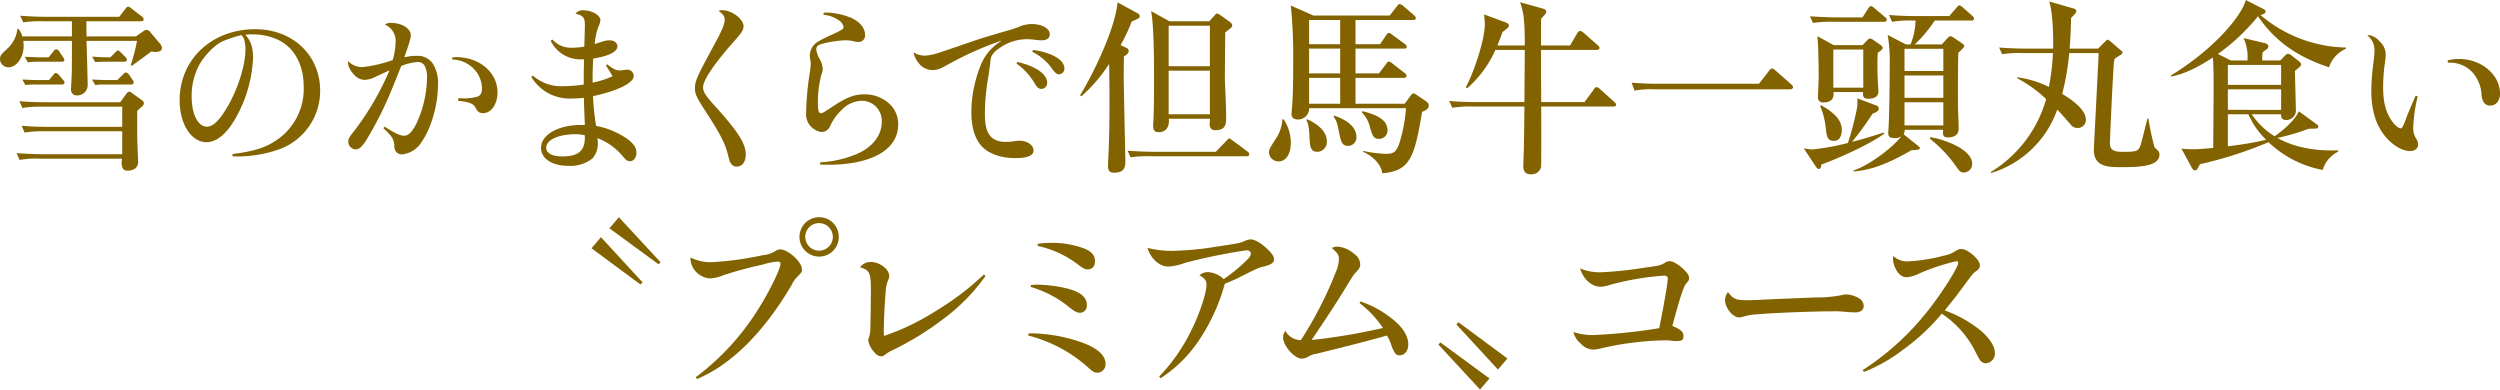 <svg xmlns="http://www.w3.org/2000/svg" viewBox="0 0 567.86 88.48"><defs><style>.cls-1{fill:#836300;}</style></defs><title>アセット 13</title><g id="レイヤー_2" data-name="レイヤー 2"><g id="レイヤー_2-2" data-name="レイヤー 2"><path class="cls-1" d="M35.364,11.802a4.07,4.07,0,0,1-.966-.126c-1.218.925-3.192,2.353-4.452,3.276l-.252-.168a39.485,39.485,0,0,0,1.428-5.502H19.656c.042,1.554.252,8.484.252,9.87a2.343,2.343,0,0,1-2.31,2.52,1.287,1.287,0,0,1-1.47-1.344c0-.462.168-3.024.168-3.57.042-.63.042-5.838.042-7.476H5.292c0,.252.084.63.084,1.134,0,2.521-1.512,4.872-3.486,4.872A1.904,1.904,0,0,1,0,13.44c0-.924.336-1.134,1.806-2.521a7.03,7.03,0,0,0,2.142-4.368h.21A3.669,3.669,0,0,1,5.04,8.274H16.338V4.83H9.828A25.723,25.723,0,0,0,5.292,5.082L4.578,3.57c2.562.21,5.544.252,6.006.252H27.09L28.476,2.017c.21-.252.378-.505.63-.505a1.448,1.448,0,0,1,.798.463l2.31,1.764a.896.896,0,0,1,.42.63c0,.378-.378.462-.63.462H19.614l.042,3.444H30.87l1.806-1.26a.998.998,0,0,1,.588-.211,1.061,1.061,0,0,1,.882.505L36.372,9.954a1.724,1.724,0,0,1,.42.924C36.792,11.802,35.532,11.802,35.364,11.802ZM32.298,24.15c-.336.294-.798.714-1.134,1.05v5.586c0,.924.21,5.796.21,5.838a1.862,1.862,0,0,1-.714,1.68,2.938,2.938,0,0,1-1.596.463c-.672,0-1.428-.126-1.428-1.765a4.753,4.753,0,0,1,.084-.966H8.988a21.108,21.108,0,0,0-4.536.294l-.672-1.554c2.562.21,5.502.252,5.964.252H27.762v-5.208H10.122a24.422,24.422,0,0,0-4.536.294l-.672-1.554c2.562.252,5.502.252,5.964.252H27.762V24.234H9.618a24.42,24.42,0,0,0-4.536.294l-.672-1.554c2.52.252,5.502.252,5.964.252H27.3L28.686,21.336a.897.897,0,0,1,.714-.504c.294,0,.504.252.756.42l2.142,1.555a.74.74,0,0,1,.378.63A.92.92,0,0,1,32.298,24.15Zm-18.27-4.956H7.686a14.556,14.556,0,0,0-1.932.126L5.082,18.061c1.554.084,3.066.126,3.36.126h2.688l.882-1.051c.252-.294.378-.546.63-.546a1.197,1.197,0,0,1,.798.504l.84,1.009a1.021,1.021,0,0,1,.378.63C14.658,19.11,14.322,19.194,14.028,19.194Zm-.042-5.166H8.232a14.068,14.068,0,0,0-1.89.126l-.714-1.26c1.554.084,3.066.126,3.36.126H11.046l1.008-1.261c.252-.336.42-.546.756-.546.294,0,.546.294.672.504l.756,1.135c.126.21.378.462.378.714C14.616,13.944,14.322,14.028,13.986,14.028Zm14.196,0H23.52c-.168,0-1.008,0-1.89.084L20.916,12.853c1.554.126,3.066.168,3.36.168h.798l1.008-1.009c.21-.21.504-.546.672-.546.294,0,.504.252.756.504l.924.925a1.091,1.091,0,0,1,.378.672C28.812,13.944,28.476,14.028,28.182,14.028Zm1.554,5.166H23.52a14.065,14.065,0,0,0-1.89.126L20.916,18.061c1.554.084,3.066.126,3.36.126h2.352l1.26-1.219c.21-.168.42-.504.672-.504a1.212,1.212,0,0,1,.798.546l.672,1.009a1.388,1.388,0,0,1,.336.714C30.366,19.152,29.988,19.194,29.736,19.194Z"/><path class="cls-1" d="M52.814,34.986c4.746-.588,7.476-1.428,9.996-3.15a14.006,14.006,0,0,0,6.174-12.096c0-4.914-2.016-8.778-5.67-10.626A13.695,13.695,0,0,0,57.141,7.812a10.31,10.31,0,0,0-1.428.084c1.26,1.344,1.764,2.855,1.764,5.334a30.383,30.383,0,0,1-4.326,14.237c-1.932,3.15-4.074,4.83-6.258,4.83-3.444,0-6.09-4.115-6.09-9.533,0-9.282,7.308-16.129,17.178-16.129,8.526,0,14.742,5.923,14.742,13.986a14.127,14.127,0,0,1-8.904,13.146,28.436,28.436,0,0,1-10.332,1.764h-.672ZM54.789,7.98A27.676,27.676,0,0,0,50.925,9.24c-1.764.588-4.368,3.15-5.712,5.586a14.959,14.959,0,0,0-1.68,7.056c0,4.074,1.428,6.889,3.486,6.889,1.05,0,2.226-.883,3.444-2.646,2.982-4.158,5.292-10.71,5.292-14.952a7.251,7.251,0,0,0-.252-1.974,2.16,2.16,0,0,0-.63-1.176C54.873,7.98,54.831,7.98,54.789,7.98Z"/><path class="cls-1" d="M87.385,28.771c2.31,1.512,3.528,2.058,4.41,2.058,1.344,0,2.562-1.722,3.822-5.292a26.091,26.091,0,0,0,1.386-8.106,5.366,5.366,0,0,0-.588-2.562,1.756,1.756,0,0,0-1.722-.756,11.428,11.428,0,0,0-3.57.882q-.315.882-1.764,4.41A82.29,82.29,0,0,1,83.353,31.584c-1.092,1.765-1.764,2.353-2.604,2.353a1.777,1.777,0,0,1-1.638-1.849c0-.504.21-.924,1.05-1.974A63.249,63.249,0,0,0,88.477,15.96c-.588.294-.756.378-3.066,1.428a6.079,6.079,0,0,1-2.646.757,3.241,3.241,0,0,1-2.394-1.261,4.479,4.479,0,0,1-1.344-2.562,1.739,1.739,0,0,1,.042-.42,4.548,4.548,0,0,0,3.234,1.344,30.449,30.449,0,0,0,6.888-1.596,15.536,15.536,0,0,0,.672-4.116,4.029,4.029,0,0,0-2.436-3.948A2.19,2.19,0,0,1,88.897,5.208c2.352,0,4.41,1.26,4.41,2.772,0,.714-.336,1.848-1.47,5.04a12.055,12.055,0,0,1,2.898-.336,4.09,4.09,0,0,1,3.948,2.436A8.356,8.356,0,0,1,99.481,19.404c0,4.368-1.554,9.786-3.696,12.81A5.881,5.881,0,0,1,91.291,35.07a1.658,1.658,0,0,1-1.47-.798,2.687,2.687,0,0,1-.252-1.387,3.631,3.631,0,0,0-.798-2.016,14.347,14.347,0,0,0-1.68-1.722Zm15.33-15.708a3.939,3.939,0,0,1,.924-.084c5.292,0,9.366,3.485,9.366,8.021,0,2.646-1.428,4.704-3.276,4.704-.84,0-1.176-.252-1.806-1.386-.462-.798-1.428-1.176-3.864-1.428l.042-.589c.924.042.924.042,1.218.042a10.082,10.082,0,0,0,3.192-.42c.672-.252.966-.84.966-1.89a6.498,6.498,0,0,0-2.478-4.956,6.869,6.869,0,0,0-4.284-1.554Z"/><path class="cls-1" d="M125.496,8.988a5.617,5.617,0,0,0,4.536,1.848,14.563,14.563,0,0,0,2.688-.252c.084-2.562.126-4.2.126-4.956,0-1.008-.168-1.512-.546-1.848a2.916,2.916,0,0,0-1.596-.63,1.945,1.945,0,0,1,1.89-.798c1.848,0,3.78,1.092,3.78,2.226a4.2,4.2,0,0,1-.462,1.512,15.895,15.895,0,0,0-.84,3.906c.546-.168.546-.168,1.722-.546a5.631,5.631,0,0,1,1.596-.294c1.134,0,1.848.546,1.848,1.386,0,1.218-1.848,2.143-5.502,2.772-.084,1.638-.126,2.897-.126,4.326v1.134a19.788,19.788,0,0,0,4.536-1.471c-.21-.336-.672-1.134-1.512-2.436l.294-.252c1.386,1.092,1.974,1.386,2.982,1.386a5.361,5.361,0,0,0,.714-.084,3.173,3.173,0,0,1,.714-.084,1.426,1.426,0,0,1,1.596,1.47c0,1.513-3.654,3.36-9.24,4.536a55.365,55.365,0,0,0,.714,6.763,18.19,18.19,0,0,1,7.182,3.023c1.344,1.008,1.974,1.975,1.974,3.066s-.63,1.932-1.47,1.932c-.546,0-.84-.21-1.638-1.134a13.899,13.899,0,0,0-5.754-4.116,6.618,6.618,0,0,1,.084,1.176,4.969,4.969,0,0,1-1.218,3.444,8.072,8.072,0,0,1-5.46,1.68c-3.738,0-6.216-1.638-6.216-4.115,0-2.94,3.906-5.166,9.03-5.166h.924c-.126-3.108-.21-5.166-.21-6.175a25.416,25.416,0,0,1-2.814.168,10.402,10.402,0,0,1-5.88-1.554,10.855,10.855,0,0,1-3.276-3.36l.378-.294a9.765,9.765,0,0,0,7.056,2.395,28.63,28.63,0,0,0,4.494-.378V16.338c.042-1.512.042-1.68.042-2.855h-.588a7.474,7.474,0,0,1-6.972-4.242Zm5.166,21.504c-3.822,0-6.594,1.302-6.594,3.066,0,1.218,1.344,1.974,3.612,1.974,3.654,0,5.166-1.26,5.166-4.284a4.563,4.563,0,0,0-.042-.546A9.499,9.499,0,0,0,130.662,30.492Z"/><path class="cls-1" d="M163.98,2.311c2.226,0,4.914,1.974,4.914,3.653,0,.798-.378,1.387-1.764,2.982-4.788,5.334-7.434,9.24-7.434,10.878,0,.966.504,1.806,2.31,3.822,5.544,6.09,7.392,8.945,7.392,11.424,0,1.68-.798,2.771-2.058,2.771a1.502,1.502,0,0,1-1.344-.756c-.252-.378-.252-.378-.672-2.016-.672-2.646-1.848-4.872-5.334-10.206-1.764-2.772-2.142-3.57-2.142-4.746,0-1.722.336-2.478,4.662-10.458,1.47-2.688,2.1-4.242,2.1-5.166,0-.756-.336-1.26-1.386-2.016A1.772,1.772,0,0,1,163.98,2.311Z"/><path class="cls-1" d="M187.089,2.898a5.641,5.641,0,0,1,.798-.042,15.824,15.824,0,0,1,5.502,1.218c1.974.924,3.108,2.31,3.108,3.906a1.455,1.455,0,0,1-1.554,1.554,7.28,7.28,0,0,1-1.596-.294,9.295,9.295,0,0,0-1.344-.084,23.439,23.439,0,0,0-5.544.882c-.756.252-1.05.588-1.05,1.218a5.338,5.338,0,0,0,.756,2.101,5.468,5.468,0,0,1,.714,2.226,3.125,3.125,0,0,1-.294,1.344,23.694,23.694,0,0,0-.798,6.469c0,1.722.168,2.31.672,2.31.378,0,.63-.168,1.974-1.05,3.738-2.521,5.502-3.234,7.98-3.234a8.34,8.34,0,0,1,5.418,1.975,6.22,6.22,0,0,1,2.184,4.914c0,5.67-6.006,9.113-15.96,9.113-.336,0-.882,0-1.764-.042V36.876a24.725,24.725,0,0,0,8.778-2.1c3.276-1.555,5.208-4.158,5.208-7.015a4.538,4.538,0,0,0-4.578-4.871,6.629,6.629,0,0,0-4.704,2.268,11.464,11.464,0,0,0-2.478,3.57,2.098,2.098,0,0,1-1.932,1.26,4.136,4.136,0,0,1-2.772-1.722,3.91,3.91,0,0,1-.714-2.521A65.58,65.58,0,0,1,184.023,16.002a13.585,13.585,0,0,0,.126-1.47,5.803,5.803,0,0,0-.126-1.134,4.676,4.676,0,0,1-.084-.714,3.969,3.969,0,0,1,.756-2.269c.63-.756,1.554-1.302,3.948-2.394,2.562-1.177,2.982-1.429,2.982-1.891a2.343,2.343,0,0,0-.966-1.428,7.159,7.159,0,0,0-3.612-1.344Z"/><path class="cls-1" d="M227.321,9.282a75.777,75.777,0,0,0-11.844,5.292c-2.016,1.134-2.646,1.344-3.738,1.344a3.988,3.988,0,0,1-3.108-1.638,5.66,5.66,0,0,1-1.134-2.395,5.038,5.038,0,0,0,2.562.757,11.738,11.738,0,0,0,2.856-.547c.798-.252.798-.252,6.468-2.184,3.486-1.218,4.032-1.386,10.416-3.234.756-.252.924-.294,1.554-.546A7.467,7.467,0,0,1,234.377,5.46c2.268,0,4.074,1.008,4.074,2.311,0,.882-.672,1.386-1.89,1.386a12.661,12.661,0,0,1-1.806-.168c-.546-.042-.966-.084-1.554-.084a10.759,10.759,0,0,0-6.384,2.184,4.385,4.385,0,0,0-1.68,1.849,7,7,0,0,0-.21,1.428c-.126.966-.21,1.512-.42,2.981a50.62,50.62,0,0,0-.798,8.316c0,3.444.63,5.124,2.184,6.006a5.15,5.15,0,0,0,2.562.546,12.829,12.829,0,0,0,2.352-.21,4.827,4.827,0,0,1,.798-.042c1.722,0,3.15,1.008,3.15,2.185,0,1.218-1.344,1.764-4.2,1.764-3.15,0-5.922-.966-7.518-2.646-1.554-1.639-2.394-4.284-2.394-7.687a28.799,28.799,0,0,1,2.1-10.71,11.146,11.146,0,0,1,4.62-5.502Zm3.78,4.788c4.158.966,6.762,2.771,6.762,4.704a1.367,1.367,0,0,1-1.302,1.428c-.588,0-1.008-.336-1.596-1.344a14.164,14.164,0,0,0-4.074-4.41Zm3.57-2.73c4.326.63,7.098,2.269,7.098,4.2a1.273,1.273,0,0,1-1.176,1.344c-.546,0-.882-.294-1.554-1.176a11.984,11.984,0,0,0-4.578-3.948Z"/><path class="cls-1" d="M257.052,4.914a37.969,37.969,0,0,1-2.52,5.334l1.344.63a.812.812,0,0,1,.504.672c0,.588-.546.925-1.092,1.261,0,1.05-.042,2.729-.042,5.124.042,2.981.378,18.563.378,18.689,0,1.722-.462,2.604-2.688,2.604-1.26,0-1.26-1.135-1.26-1.555,0-.336.084-1.806.084-2.142.21-4.074.252-8.19.252-12.096,0-1.471,0-4.662-.084-8.904a35.807,35.807,0,0,1-6.3,7.35l-.294-.252c2.184-3.443,7.812-14.279,8.526-21.084l4.41,2.395c.252.126.63.378.63.756S258.69,4.158,257.052,4.914Zm26.082,30.576H261.336a25.723,25.723,0,0,0-4.536.252l-.672-1.512c2.562.21,5.544.252,6.006.252h14.028l2.394-2.479c.42-.462.462-.546.63-.546s.252.042.798.462l3.36,2.479a.896.896,0,0,1,.42.63C283.764,35.448,283.386,35.49,283.134,35.49ZM278.304,7.351c0,1.386-.084,9.407-.084,10.121,0,1.303.294,6.469.294,9.072,0,1.513,0,3.024-2.436,3.024a1.153,1.153,0,0,1-1.302-1.134c0-.252.042-1.261.042-1.471h-9.324c.21,2.101-.882,3.066-2.268,3.066-1.008,0-1.302-.462-1.302-1.638,0-.168.042-.336.042-.505.126-2.394.168-5.292.168-9.533,0-4.074,0-12.475-.672-15.834l4.158,2.31h9.072l1.092-1.218c.42-.462.504-.546.672-.546a2.129,2.129,0,0,1,.756.378L279.438,5.04a1.129,1.129,0,0,1,.462.798C279.9,6.132,279.732,6.258,278.304,7.351Zm-3.486-1.513h-9.366v9.198h9.366Zm0,10.206h-9.366v9.912h9.366Z"/><path class="cls-1" d="M291.559,27.09a9.527,9.527,0,0,1,1.638,5.376c0,2.688-1.218,4.2-2.772,4.2a2.167,2.167,0,0,1-2.184-2.016c0-.714.168-.924,1.47-3.024a8.957,8.957,0,0,0,1.596-4.536ZM315.668,3.528l1.637-2.101c.168-.21.336-.504.631-.504a1.622,1.622,0,0,1,.797.42l2.438,2.101c.209.21.42.378.42.672,0,.378-.336.42-.631.42H307.897v5.502h5.585l1.387-2.058c.127-.21.379-.504.631-.504s.504.252.797.462l2.814,2.058a.899.899,0,0,1,.42.63c0,.42-.379.42-.631.42H307.897v5.628h5.333l1.639-2.184c.168-.252.379-.504.631-.504a1.601,1.601,0,0,1,.797.462l2.771,2.142a.856.856,0,0,1,.42.672c0,.379-.377.421-.629.421H307.897V23.562h11.171l1.262-1.723c.293-.378.461-.63.797-.63.211,0,.504.252.756.42l1.932,1.303c.588.378.715.714.715,1.05,0,.756-.715,1.092-1.512,1.428-1.68,9.954-2.562,13.482-9.072,13.944-.043-1.345-1.428-3.57-4.326-4.872v-.21a28.55,28.55,0,0,0,5.209.672c1.973,0,2.604-.504,3.527-4.2a33.903,33.903,0,0,0,1.008-6.174H297.355a2.48,2.48,0,0,1-2.562,2.562c-1.302,0-1.428-.84-1.428-1.26,0-.462.21-2.562.21-2.981.168-3.024.168-7.099.168-9.282a113.447,113.447,0,0,0-.546-12.349l5.124,2.269ZM296.935,27.09c1.134.546,4.452,2.143,4.452,4.998a2.233,2.233,0,0,1-2.1,2.395c-1.68,0-1.764-1.218-1.848-3.612-.126-2.52-.462-3.15-.714-3.612Zm.42-22.554v5.502h7.056v-5.502Zm0,6.51v5.628h7.056V11.046Zm0,6.637V23.562h7.056V17.683ZM303.025,26.25c2.352.798,5.082,2.269,5.082,4.872a1.922,1.922,0,0,1-1.932,2.016c-1.428,0-1.638-1.218-2.016-3.065-.42-2.227-.63-2.73-1.26-3.612Zm6.469-1.008c2.1.588,5.67,1.512,5.67,4.326a1.905,1.905,0,0,1-1.934,1.974c-1.26,0-1.469-.714-2.057-2.646a6.852,6.852,0,0,0-1.848-3.36Z"/><path class="cls-1" d="M366.462,24.192H350.082c0,.924.042,13.313-.042,13.775a2.233,2.233,0,0,1-2.226,1.639c-1.806,0-1.806-1.345-1.806-1.975s.126-3.443.126-3.989c.042-2.143.084-4.494.126-9.45H334.416a24.413,24.413,0,0,0-4.535.294l-.715-1.554c2.562.252,5.544.252,6.007.252h11.088l.084-11.845H339.666a25.069,25.069,0,0,1-6.384,8.694l-.336-.21c1.806-3.276,4.326-10.836,4.326-14.28a20.171,20.171,0,0,0-.168-2.268L341.977,5.082c.63.252.756.462.756.672,0,.42-.126.504-1.428,1.513-.336.882-.504,1.344-1.177,3.065h6.217c0-6.552-.378-7.686-1.051-9.828l5.082,1.429c.294.084.841.21.841.714,0,.252-.084.462-1.177,1.638V10.332h6.595l1.638-2.813c.084-.126.378-.504.63-.504a1.827,1.827,0,0,1,.798.42l3.192,2.813c.252.21.42.336.42.63,0,.378-.336.462-.63.462H350.04v6.132c0,.925.042,4.914.042,5.713h9.828l2.101-2.856c.126-.21.378-.546.63-.546.294,0,.714.378.798.462l3.234,2.898c.252.252.42.378.42.63C367.093,24.15,366.757,24.192,366.462,24.192Z"/><path class="cls-1" d="M399.541,19.026l2.31-2.982c.295-.378.463-.504.631-.504a1.497,1.497,0,0,1,.798.462l3.485,3.066c.252.252.505.42.505.714,0,.378-.337.504-.715.504H375.812a21.11,21.11,0,0,0-4.536.294l-.672-1.806c1.974.168,3.947.252,5.964.252Z"/><path class="cls-1" d="M428.018,30.324c-3.402,2.604-11.55,6.09-14.322,7.056,0,.504-.168,1.008-.588,1.008-.252,0-.546-.378-.63-.504l-2.772-4.199a10.596,10.596,0,0,0,2.017.252,50.778,50.778,0,0,0,8.021-1.471,65.99,65.99,0,0,0,1.933-7.266,9.763,9.763,0,0,0,.21-2.856l4.367,1.639a.742.742,0,0,1,.504.672c0,.63-.798.924-1.428,1.176a64.56,64.56,0,0,1-4.662,6.384c2.269-.546,4.41-1.218,7.183-2.1Zm-4.956-26.376,1.26-1.974c.21-.295.378-.589.672-.589.168,0,.336.084.756.463l2.395,2.016c.21.168.42.336.42.63,0,.378-.336.462-.63.462H416.342a25.719,25.719,0,0,0-4.536.252l-.672-1.512c2.562.21,5.502.252,5.964.252Zm0,6.3,1.05-1.092a1.077,1.077,0,0,1,.672-.42,2.136,2.136,0,0,1,.798.378l1.555,1.092c.168.126.504.378.504.63,0,.42-.672.84-1.135,1.176-.042.967-.126,3.444.042,6.595,0,.336.126,1.848.126,2.142,0,1.47-1.428,1.68-2.226,1.68-.924,0-1.386-.21-1.26-1.512h-6.72c.252,2.101-1.345,2.353-2.269,2.353a1.124,1.124,0,0,1-1.26-1.261c0-.714.168-3.905.168-4.578,0-1.932-.084-7.476-.294-9.197l3.696,2.016Zm-9.408,13.65c3.738,2.1,4.704,3.863,4.704,5.67,0,.588-.168,2.436-1.806,2.436-1.513,0-1.639-1.05-1.849-2.939a16.545,16.545,0,0,0-1.26-4.956Zm2.772-12.643V19.908h6.804V11.256Zm4.535,27.469c3.192-.925,8.904-5.082,10.92-7.771a2.511,2.511,0,0,1-1.512.42c-1.386,0-1.47-.63-1.47-1.176,0-.126.042-.714.084-1.302.168-3.276.252-9.786.252-13.818a36.255,36.255,0,0,0-.462-7.14l4.116,2.142h1.092a16.423,16.423,0,0,0,1.134-5.418h-.798a23.272,23.272,0,0,0-4.536.294l-.714-1.554c2.016.168,3.99.252,6.006.252h7.687l1.638-1.89c.252-.295.462-.547.672-.547a1.433,1.433,0,0,1,.756.462l2.143,1.891a1.113,1.113,0,0,1,.42.63c0,.462-.42.462-.631.462H439.483a32.025,32.025,0,0,1-4.536,5.418h6.132l1.26-1.386c.211-.21.421-.462.673-.462a1.304,1.304,0,0,1,.714.294L445.825,9.954c.168.126.336.252.336.462,0,.294-.42.714-1.344,1.596-.042,1.849-.084,4.494-.084,7.519,0,2.478,0,4.41.042,5.922.042,1.05.126,2.772.126,3.822,0,1.596-1.386,1.932-2.395,1.932-1.26,0-1.218-.63-1.134-1.722H432.638a1.647,1.647,0,0,1-.252,1.008l3.359,2.688c.21.169.336.295.336.505,0,.378-1.092.42-1.89.42-5.922,3.443-9.66,4.578-13.146,4.83ZM432.596,11.088v5.04H441.415v-5.04Zm0,6.048v5.082H441.415v-5.082Zm0,6.091v5.25H441.415v-5.25Zm5.838,7.938c2.058.21,9.534,2.437,9.534,6.048a1.951,1.951,0,0,1-1.849,1.975c-.882,0-.966-.21-2.352-2.143a29.404,29.404,0,0,0-5.418-5.544Z"/><path class="cls-1" d="M481.521,37.968c-3.024,0-5.922-.252-5.922-3.947,0-.546.966-18.48,1.092-21.967h-6.678a57.852,57.852,0,0,1-1.597,9.282c1.135.672,5.376,3.234,5.376,5.796a1.819,1.819,0,0,1-1.89,1.933,1.841,1.841,0,0,1-1.554-.756c-1.891-2.185-2.101-2.437-3.066-3.402A23.022,23.022,0,0,1,452.247,39.312l-.042-.252a28.33,28.33,0,0,0,12.559-16.549,28.301,28.301,0,0,0-6.594-4.745v-.21a22.778,22.778,0,0,1,7.224,2.184,51.393,51.393,0,0,0,.924-7.687h-7.014a25.589,25.589,0,0,0-4.536.253L454.096,10.794c2.562.21,5.502.252,5.964.252h6.3c.042-2.226,0-7.812-.882-10.71l5.67,1.639a.634.634,0,0,1,.462.672c0,.252-.714.966-1.176,1.428-.042,1.344-.042,3.486-.336,6.972h6.468l1.596-1.596c.378-.378.42-.42.588-.42s.21.042.631.378l2.394,2.058c.252.21.336.252.336.462s-.21.379-.336.463c-.21.168-1.218.798-1.428.924a5.382,5.382,0,0,0-.21,1.134c-.294,4.41-.714,13.355-.882,17.85-.084,1.765.882,2.185,2.855,2.185,3.024,0,3.444-.126,3.948-1.092.252-.547.378-1.135,1.722-6.511h.21a62.346,62.346,0,0,0,1.386,6.553,11.912,11.912,0,0,1,1.009,1.05,1.685,1.685,0,0,1,.126.63C490.51,37.968,485.302,37.968,481.521,37.968Z"/><path class="cls-1" d="M517.973,13.734l1.134-1.176c.294-.294.42-.337.588-.337a1.267,1.267,0,0,1,.757.337l1.722,1.344c.168.126.504.42.504.714,0,.336-.126.462-1.386,1.47,0,1.471.21,8.274.21,9.198a2.181,2.181,0,0,1-2.227,1.974c-1.092,0-1.134-.756-1.134-1.302h-6.678a17.19,17.19,0,0,0,5.208,4.998c.21-.168,4.242-2.897,5.502-5.67l4.032,2.94c.294.21.378.336.378.504,0,.504-.378.504-1.681.504-.21,0-.504.042-.588.042a50.438,50.438,0,0,1-7.014,2.058c4.956,2.772,10.584,2.94,13.818,2.814v.294a6.757,6.757,0,0,0-3.528,4.158,24.257,24.257,0,0,1-12.306-6.301,91.312,91.312,0,0,1-15.582,4.998c-.631,1.261-.715,1.387-1.135,1.387-.294,0-.546-.295-.714-.589l-2.352-4.325c.798.084,1.932.126,2.771.126.63,0,1.008,0,4.452-.294,0-1.261.084-12.475.084-12.937,0-2.142,0-5.628-.168-7.602-2.478,1.638-6.09,3.737-9.534,4.325v-.252C502.811,11.256,509.236,3.57,510.119,0l4.031,2.059c.252.126.462.294.462.546,0,.42-.42.63-1.176.798a30.856,30.856,0,0,0,19.404,7.392v.294a6.969,6.969,0,0,0-3.822,4.2c-4.158-1.428-10.962-3.99-16.128-11.592a46.07,46.07,0,0,1-9.114,8.568l2.982,1.47h3.738a10.251,10.251,0,0,0-.883-5.082l4.62,1.092c.378.084,1.009.252,1.009.798a.741.741,0,0,1-.337.63c-.126.084-.84.588-.966.714a13.63,13.63,0,0,0-.084,1.849Zm-11.928,1.008v4.536h12.096V14.742Zm12.096,10.206V20.286h-12.096v4.662Zm-12.096,1.008v7.266a74.939,74.939,0,0,0,8.693-1.47,18.592,18.592,0,0,1-4.031-5.796Z"/><path class="cls-1" d="M549.17,21.924a32.838,32.838,0,0,0-1.008,6.931A4.391,4.391,0,0,0,548.876,31.584a2.407,2.407,0,0,1,.378,1.218c0,.925-.714,1.513-1.848,1.513-1.974,0-4.494-1.681-6.174-4.074-1.764-2.479-2.604-5.628-2.604-9.702a53.238,53.238,0,0,1,.546-6.762c.084-.714.168-1.723.168-2.185a4.156,4.156,0,0,0-1.596-3.527.913.913,0,0,1,.42-.084,4.235,4.235,0,0,1,2.479,1.554,3.986,3.986,0,0,1,1.26,2.814c0,.336-.042.714-.126,1.512a38.61,38.61,0,0,0-.462,5.838c0,3.402.504,5.46,1.806,7.518.714,1.093,1.639,1.933,2.143,1.933.378,0,.504-.21,1.386-2.562.378-1.05,1.722-4.116,2.058-4.872Zm6.805-8.189a9.249,9.249,0,0,1,2.688-.336c4.956,0,9.198,3.611,9.198,7.812,0,1.681-.882,2.772-2.269,2.772a1.611,1.611,0,0,1-1.47-.84,3.888,3.888,0,0,1-.462-1.849,8.431,8.431,0,0,0-1.722-4.452,6.831,6.831,0,0,0-5.292-2.604h-.63Z"/><path class="cls-1" d="M145.486,64.624,134.356,56.393l2.142-2.521,9.45,10.248Zm4.116-4.578-11.172-8.189,2.142-2.521,9.45,10.206Z"/><path class="cls-1" d="M158.01,85.708a56.951,56.951,0,0,0,14.868-16.548c2.268-3.696,4.41-8.232,4.41-9.24,0-.336-.21-.504-.588-.504a15.028,15.028,0,0,0-3.402.672,91.607,91.607,0,0,0-9.03,2.437,8.38,8.38,0,0,1-3.024.714,4.764,4.764,0,0,1-4.41-4.284,2.261,2.261,0,0,1,.042-.462,9.951,9.951,0,0,0,4.956,1.05,74.125,74.125,0,0,0,11.508-1.596,6.273,6.273,0,0,0,2.982-1.05,1.653,1.653,0,0,1,.882-.252c1.806,0,4.956,2.855,4.956,4.535,0,.631-.084.715-1.134,1.765a6.679,6.679,0,0,0-1.176,1.722c-6.3,10.752-13.65,18.103-21.504,21.42Zm32.508-31.92a4.437,4.437,0,0,1-4.452,4.494,4.473,4.473,0,1,1,0-8.946A4.428,4.428,0,0,1,190.519,53.788Zm-7.602,0a3.129,3.129,0,1,0,3.108-3.108A3.111,3.111,0,0,0,182.917,53.788Z"/><path class="cls-1" d="M223.854,62.692a43.563,43.563,0,0,1-9.786,9.912,66.843,66.843,0,0,1-11.844,7.182,6.606,6.606,0,0,0-.798.504c-.756.546-.882.63-1.302.63-.63,0-1.176-.378-1.848-1.302a4.463,4.463,0,0,1-1.05-2.352c0-.252,0-.252.21-.799a7.05,7.05,0,0,0,.252-1.554c.042-1.176.126-6.972.126-8.904,0-4.031-.252-4.619-2.436-5.292A2.838,2.838,0,0,1,197.772,59.5c2.016,0,4.2,1.638,4.2,3.15a2.079,2.079,0,0,1-.252,1.008,8.216,8.216,0,0,0-.546,2.688c-.21,2.395-.42,6.427-.42,8.82,0,.21,0,.588.042,1.134a54.172,54.172,0,0,0,11.718-5.628,63.28,63.28,0,0,0,10.962-8.315Z"/><path class="cls-1" d="M233.644,75.712a36.015,36.015,0,0,1,12.18,2.101c3.528,1.302,5.292,2.939,5.292,4.788a1.894,1.894,0,0,1-1.848,2.058c-.714,0-1.05-.21-2.562-1.596a32.432,32.432,0,0,0-13.146-6.847Zm.546-10.962a10.995,10.995,0,0,1,1.596-.084,30.89,30.89,0,0,1,6.174.756c3.402.798,4.914,2.017,4.914,3.906a1.602,1.602,0,0,1-1.596,1.722,2.393,2.393,0,0,1-1.176-.378,16.007,16.007,0,0,1-1.848-1.386,25.229,25.229,0,0,0-8.148-4.116Zm1.554-9.366a15.682,15.682,0,0,1,2.688-.21,20.993,20.993,0,0,1,7.938,1.303c1.638.714,2.352,1.554,2.352,2.813,0,1.176-.588,1.89-1.596,1.89-.714,0-1.008-.126-2.646-1.386a23.547,23.547,0,0,0-8.82-3.948Z"/><path class="cls-1" d="M263.292,85.54a40.851,40.851,0,0,0,7.35-10.584c1.89-3.78,3.402-8.441,3.402-10.29,0-.924-.378-1.428-1.596-2.142a2.875,2.875,0,0,1,1.974-.714,5.616,5.616,0,0,1,3.528,1.596,36.778,36.778,0,0,0,5.334-4.41c.588-.588.84-1.008.84-1.428s-.42-.714-1.008-.714A127.095,127.095,0,0,0,269.172,59.71a12.961,12.961,0,0,1-3.78.84c-2.016,0-3.99-1.764-4.746-4.241a22.177,22.177,0,0,0,5.502.672,70.523,70.523,0,0,0,10.5-1.009c4.788-.714,5.04-.756,6.048-1.218a3.406,3.406,0,0,1,1.428-.378c.966,0,2.688,1.05,4.116,2.562.84.84,1.134,1.386,1.134,1.974,0,.756-.588,1.176-2.184,1.596-1.386.336-1.386.336-5.166,2.227a39.251,39.251,0,0,1-3.822,1.722,43.312,43.312,0,0,1-5.292,11.97,30.825,30.825,0,0,1-9.282,9.492Z"/><path class="cls-1" d="M309.09,68.488a23.601,23.601,0,0,1,6.887,3.738c2.562,1.932,3.906,4.031,3.906,5.964,0,1.512-.799,2.52-2.016,2.52-.756,0-1.176-.462-1.807-2.226a11.665,11.665,0,0,0-1.008-2.269c-4.031,1.135-11.046,2.94-16.128,4.158a4.317,4.317,0,0,0-1.722.63,3.589,3.589,0,0,1-1.512.462c-1.68,0-4.242-2.939-4.242-4.83a2.389,2.389,0,0,1,.504-1.47,4.482,4.482,0,0,0,1.764,1.68,4.64,4.64,0,0,0,1.764.421,87.619,87.619,0,0,0,8.106-15.876,7.727,7.727,0,0,0,.546-2.646c0-.798-.504-1.512-1.638-2.394a2.33,2.33,0,0,1,1.218-.336,6.303,6.303,0,0,1,3.906,1.68,2.897,2.897,0,0,1,1.344,2.268c0,.714-.127.966-1.008,1.933-.462.462-.462.462-2.94,4.493-1.806,2.94-4.158,6.511-7.098,10.837a136.243,136.243,0,0,0,16.212-2.73,23.682,23.682,0,0,0-5.334-5.67Z"/><path class="cls-1" d="M336.183,88.48l-9.45-10.206.42-.504L338.325,85.96Zm4.074-4.536-9.45-10.248.462-.504,11.13,8.231Z"/><path class="cls-1" d="M363.365,61.853a82.461,82.461,0,0,0,9.87-1.009c3.738-.504,3.864-.546,4.83-1.092a1.939,1.939,0,0,1,1.219-.42c.84,0,2.268.924,3.485,2.185.714.756.882,1.092.882,1.68a1.178,1.178,0,0,1-.378.882c-.63.756-.714.924-1.428,3.024-.462,1.386-1.344,4.493-1.974,6.93,1.974.84,2.52,1.344,2.52,2.31,0,.841-.378,1.135-1.512,1.135a8.674,8.674,0,0,1-1.176-.084,12.423,12.423,0,0,0-1.765-.084,68.535,68.535,0,0,0-14.027,1.764,9.207,9.207,0,0,1-1.975.336,3.952,3.952,0,0,1-2.855-1.344,4.793,4.793,0,0,1-1.681-2.646,13.44,13.44,0,0,0,4.83.672,126.679,126.679,0,0,0,14.658-1.554c1.05-5.208,1.932-10.248,1.932-11.256,0-.462-.294-.672-.882-.672A63.625,63.625,0,0,0,365.676,64.708a6.813,6.813,0,0,1-2.142.42c-2.017,0-3.948-1.764-4.62-4.158A11.643,11.643,0,0,0,363.365,61.853Z"/><path class="cls-1" d="M396.827,68.194c.672,0,1.722-.042,2.982-.084,2.1-.126,2.184-.126,12.642-.546a29.734,29.734,0,0,0,5.754-.504,3.783,3.783,0,0,1,1.176-.168,5.82,5.82,0,0,1,2.898.882,2.051,2.051,0,0,1,1.05,1.722c0,.924-.714,1.47-1.932,1.47-.21,0-1.135-.042-2.646-.168a20.556,20.556,0,0,0-2.478-.084c-4.158,0-13.146.336-17.011.672a13.022,13.022,0,0,0-3.023.463,5.245,5.245,0,0,1-1.218.252c-1.429,0-3.192-2.185-3.192-3.948a3.011,3.011,0,0,1,.672-1.807C393.635,67.9,394.35,68.194,396.827,68.194Z"/><path class="cls-1" d="M423.09,84.07A60.586,60.586,0,0,0,438.546,69.748c2.981-3.864,6.258-9.114,6.258-10.038,0-.21-.168-.378-.462-.378a50.864,50.864,0,0,0-8.19,2.688,8.505,8.505,0,0,1-3.065.966c-1.051,0-1.975-.756-2.604-2.143a5.278,5.278,0,0,1-.504-1.932,2.893,2.893,0,0,1,.084-.756,4.568,4.568,0,0,0,3.318,1.218,40.084,40.084,0,0,0,8.147-1.302,7.115,7.115,0,0,0,2.898-1.218,2.494,2.494,0,0,1,1.092-.294c1.47,0,4.2,2.394,4.2,3.695,0,.588-.21.924-1.05,1.471-.546.42-.546.42-3.78,4.788-.504.714-1.092,1.428-3.15,3.989a28.518,28.518,0,0,1,8.316,4.704c1.932,1.722,3.065,3.486,3.065,4.914a2.203,2.203,0,0,1-2.016,2.395,1.619,1.619,0,0,1-1.134-.463c-.294-.294-.294-.294-1.176-1.974a22.301,22.301,0,0,0-7.729-8.82,48.639,48.639,0,0,1-8.862,8.232,36.801,36.801,0,0,1-8.819,4.998Z"/></g></g></svg>